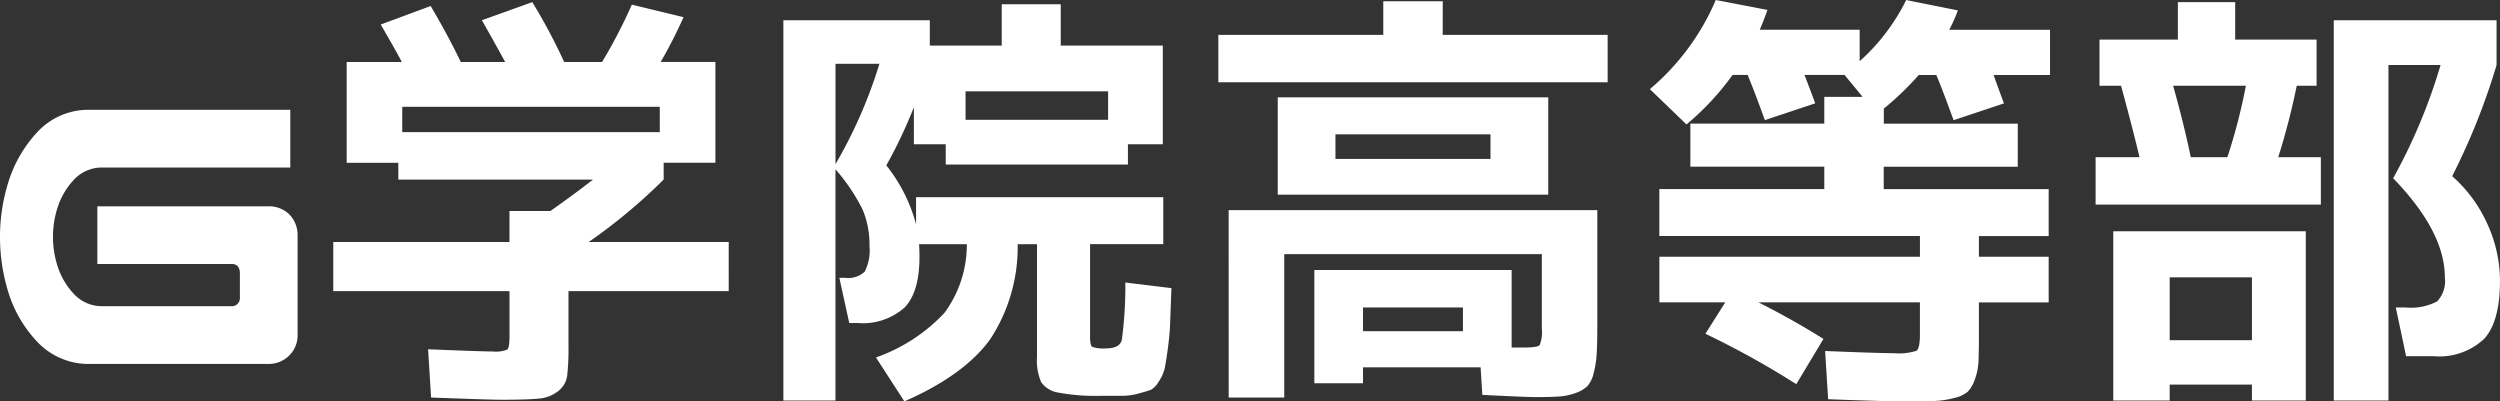 <?xml version="1.0" encoding="UTF-8"?> <svg xmlns="http://www.w3.org/2000/svg" width="226.758" height="36.406" viewBox="0 0 226.758 36.406"><rect x="0" y="0" width="226.758" height="36.406" fill="#333333" stroke="none"/><path id="パス_20095" data-name="パス 20095" d="M9.883-23.125H28.4v5.234H11.211A3.475,3.475,0,0,0,8.75-16.758a6.546,6.546,0,0,0-1.426,2.4A8.654,8.654,0,0,0,6.875-11.6a8.654,8.654,0,0,0,.449,2.754,6.546,6.546,0,0,0,1.426,2.4,3.475,3.475,0,0,0,2.461,1.133H23.086a.722.722,0,0,0,.742-.781V-8.359q-.039-.781-.742-.781H10.9v-5.234H26.445a2.626,2.626,0,0,1,1.875.742,2.669,2.669,0,0,1,.742,1.8v9.219A2.525,2.525,0,0,1,28.32-.859a2.591,2.591,0,0,1-1.8.781H9.883a6.386,6.386,0,0,1-4.512-2.09A11.409,11.409,0,0,1,2.832-6.562,16.947,16.947,0,0,1,2.07-11.6a16.556,16.556,0,0,1,.781-5.039,11.748,11.748,0,0,1,2.539-4.395A6.318,6.318,0,0,1,9.883-23.125Zm38.4,20.586V-6.68H32.3v-4.453H48.281v-2.812h3.711q2.266-1.6,3.867-2.852H38.2V-18.32H33.516v-9.141h5q-.391-.781-1.914-3.4l4.531-1.68q1.523,2.578,2.734,5.078h4.023q-.547-1.016-2.109-3.789l4.57-1.641a52.132,52.132,0,0,1,2.891,5.43H56.68a46.838,46.838,0,0,0,2.7-5.2l4.688,1.133a43.3,43.3,0,0,1-2.07,4.063h4.961v9.141H62.266V-16.8a50.243,50.243,0,0,1-6.8,5.664h12.7V-6.68H53.633v4.961a22.1,22.1,0,0,1-.117,2.7,2.126,2.126,0,0,1-.84,1.426,3.281,3.281,0,0,1-1.758.664q-1.035.1-3.379.1-1.094,0-6.367-.2L40.9-1.406q4.8.2,5.859.2a2.72,2.72,0,0,0,1.328-.176Q48.281-1.562,48.281-2.539ZM61.914-23.4H38.555v2.3H61.914ZM81.836-27.3H77.852v9.1A42.814,42.814,0,0,0,81.836-27.3Zm7.813,5.078h12.93V-24.8H89.648ZM104.141-7.461l4.18.508q-.078,2.148-.117,3.2t-.215,2.344q-.176,1.289-.293,1.8a3.609,3.609,0,0,1-.527,1.133,1.919,1.919,0,0,1-.7.742q-.293.117-1.094.332a5.576,5.576,0,0,1-1.426.215h-1.953a18.352,18.352,0,0,1-3.945-.293A2.291,2.291,0,0,1,96.5,1.563a5.1,5.1,0,0,1-.371-2.3v-10.2H94.375a15.209,15.209,0,0,1-2.5,8.633Q89.531.938,84.1,3.32L81.523-.664a15.564,15.564,0,0,0,6.211-4.043,10.42,10.42,0,0,0,2.031-6.23H85.43q.039.43.039,1.172,0,3.164-1.348,4.57a5.7,5.7,0,0,1-4.277,1.406H79.1l-.9-4.1h.547a2.131,2.131,0,0,0,1.758-.566,4.225,4.225,0,0,0,.43-2.324,8.157,8.157,0,0,0-.625-3.3,17.087,17.087,0,0,0-2.461-3.652V3.242H73.125V-31.25H86.406v2.3H92.93V-32.7h5.352v3.75h9.258V-20h-3.164v1.836H87.852V-20H84.961v-3.359a43.044,43.044,0,0,1-2.5,5.273,14.6,14.6,0,0,1,2.7,5.352V-15.2h22.422v4.258h-6.641v8.4q0,.781.2.918a3.1,3.1,0,0,0,1.25.137q1.211,0,1.426-.742A35.919,35.919,0,0,0,104.141-7.461ZM125.7-3.047h9.063V-5.2H125.7Zm-2.5-15.625h14.063V-20.9H123.2Zm0,3.242h-5.234v-8.828H142.5v8.828Zm-9.687,1.406h33.438V-3.477q0,1.6-.059,2.52a8.783,8.783,0,0,1-.273,1.719,2.711,2.711,0,0,1-.547,1.152,2.822,2.822,0,0,1-1.035.625,5.13,5.13,0,0,1-1.484.332q-.781.059-2.187.059-.937,0-4.844-.2l-.156-2.5H125.7V1.68h-4.414V-8.594H139.18v7.031h1.055q1.289,0,1.484-.215a3.109,3.109,0,0,0,.2-1.5v-6.758H118.555V2.969h-5.039Zm19.414-15.9h14.961v4.3H112.578v-4.3h14.961v-3.047h5.391ZM151.719-25a21.7,21.7,0,0,0,5.977-8.086l4.688.9q-.312.9-.7,1.8h9.063v2.852a18.251,18.251,0,0,0,4.219-5.547l4.688.938a14.582,14.582,0,0,1-.781,1.758h9.141v4.1h-5.117q.312.9.938,2.578l-4.57,1.523q-.9-2.5-1.562-4.1h-1.6a26.288,26.288,0,0,1-3.164,3.047v1.367h12.148v3.906H172.93v2.031h14.961v4.258h-6.328V-9.8h6.328v4.141h-6.328v2.93q0,1.563-.039,2.422a5.332,5.332,0,0,1-.332,1.641,2.977,2.977,0,0,1-.645,1.113,2.93,2.93,0,0,1-1.23.566,8.382,8.382,0,0,1-1.816.273q-.937.039-2.7.039-1.523,0-6.914-.2l-.273-4.375q4.922.2,6.25.2A5.172,5.172,0,0,0,175.9-1.27q.312-.215.313-1.465v-2.93H161.563q3.164,1.6,5.9,3.32L165,1.758a79.092,79.092,0,0,0-8.242-4.57l1.8-2.852h-5.977V-9.8h23.633V-11.68H152.578v-4.258h14.961v-2.031H155.391v-3.906h12.148V-24.3h3.477l-1.641-1.992h-3.633q.352.9.977,2.578l-4.57,1.523q-.9-2.5-1.562-4.1h-1.367a24.264,24.264,0,0,1-4.18,4.492ZM204.1-18.828a51.563,51.563,0,0,0,1.68-6.484h-6.6q1.016,3.633,1.6,6.484ZM198.867,1.8V3.242H193.75V-12.109h17.461V3.242h-4.883V1.8Zm25.625-18.906a12.741,12.741,0,0,1,3.2,4.355,12.411,12.411,0,0,1,1.133,5.137q0,3.711-1.445,5.273a5.956,5.956,0,0,1-4.57,1.563h-2.5L219.375-5.2h.859a5.151,5.151,0,0,0,2.891-.547,2.678,2.678,0,0,0,.7-2.187q0-4.141-4.687-8.984a50.972,50.972,0,0,0,4.3-10.273h-4.727V3.242H213.75V-31.25h14.766v4.063A60.24,60.24,0,0,1,224.492-17.109Zm-32.344,2.578v-4.3h3.984q-.742-3.086-1.68-6.484H192.5v-4.18h7.109v-3.4h5.2v3.4h7.383v4.18h-1.8a62.815,62.815,0,0,1-1.68,6.484h3.867v4.3Zm14.18,12.3v-5.7h-7.461v5.7Z" transform="translate(-2.07 33.086)" fill="#fff"></path></svg> 